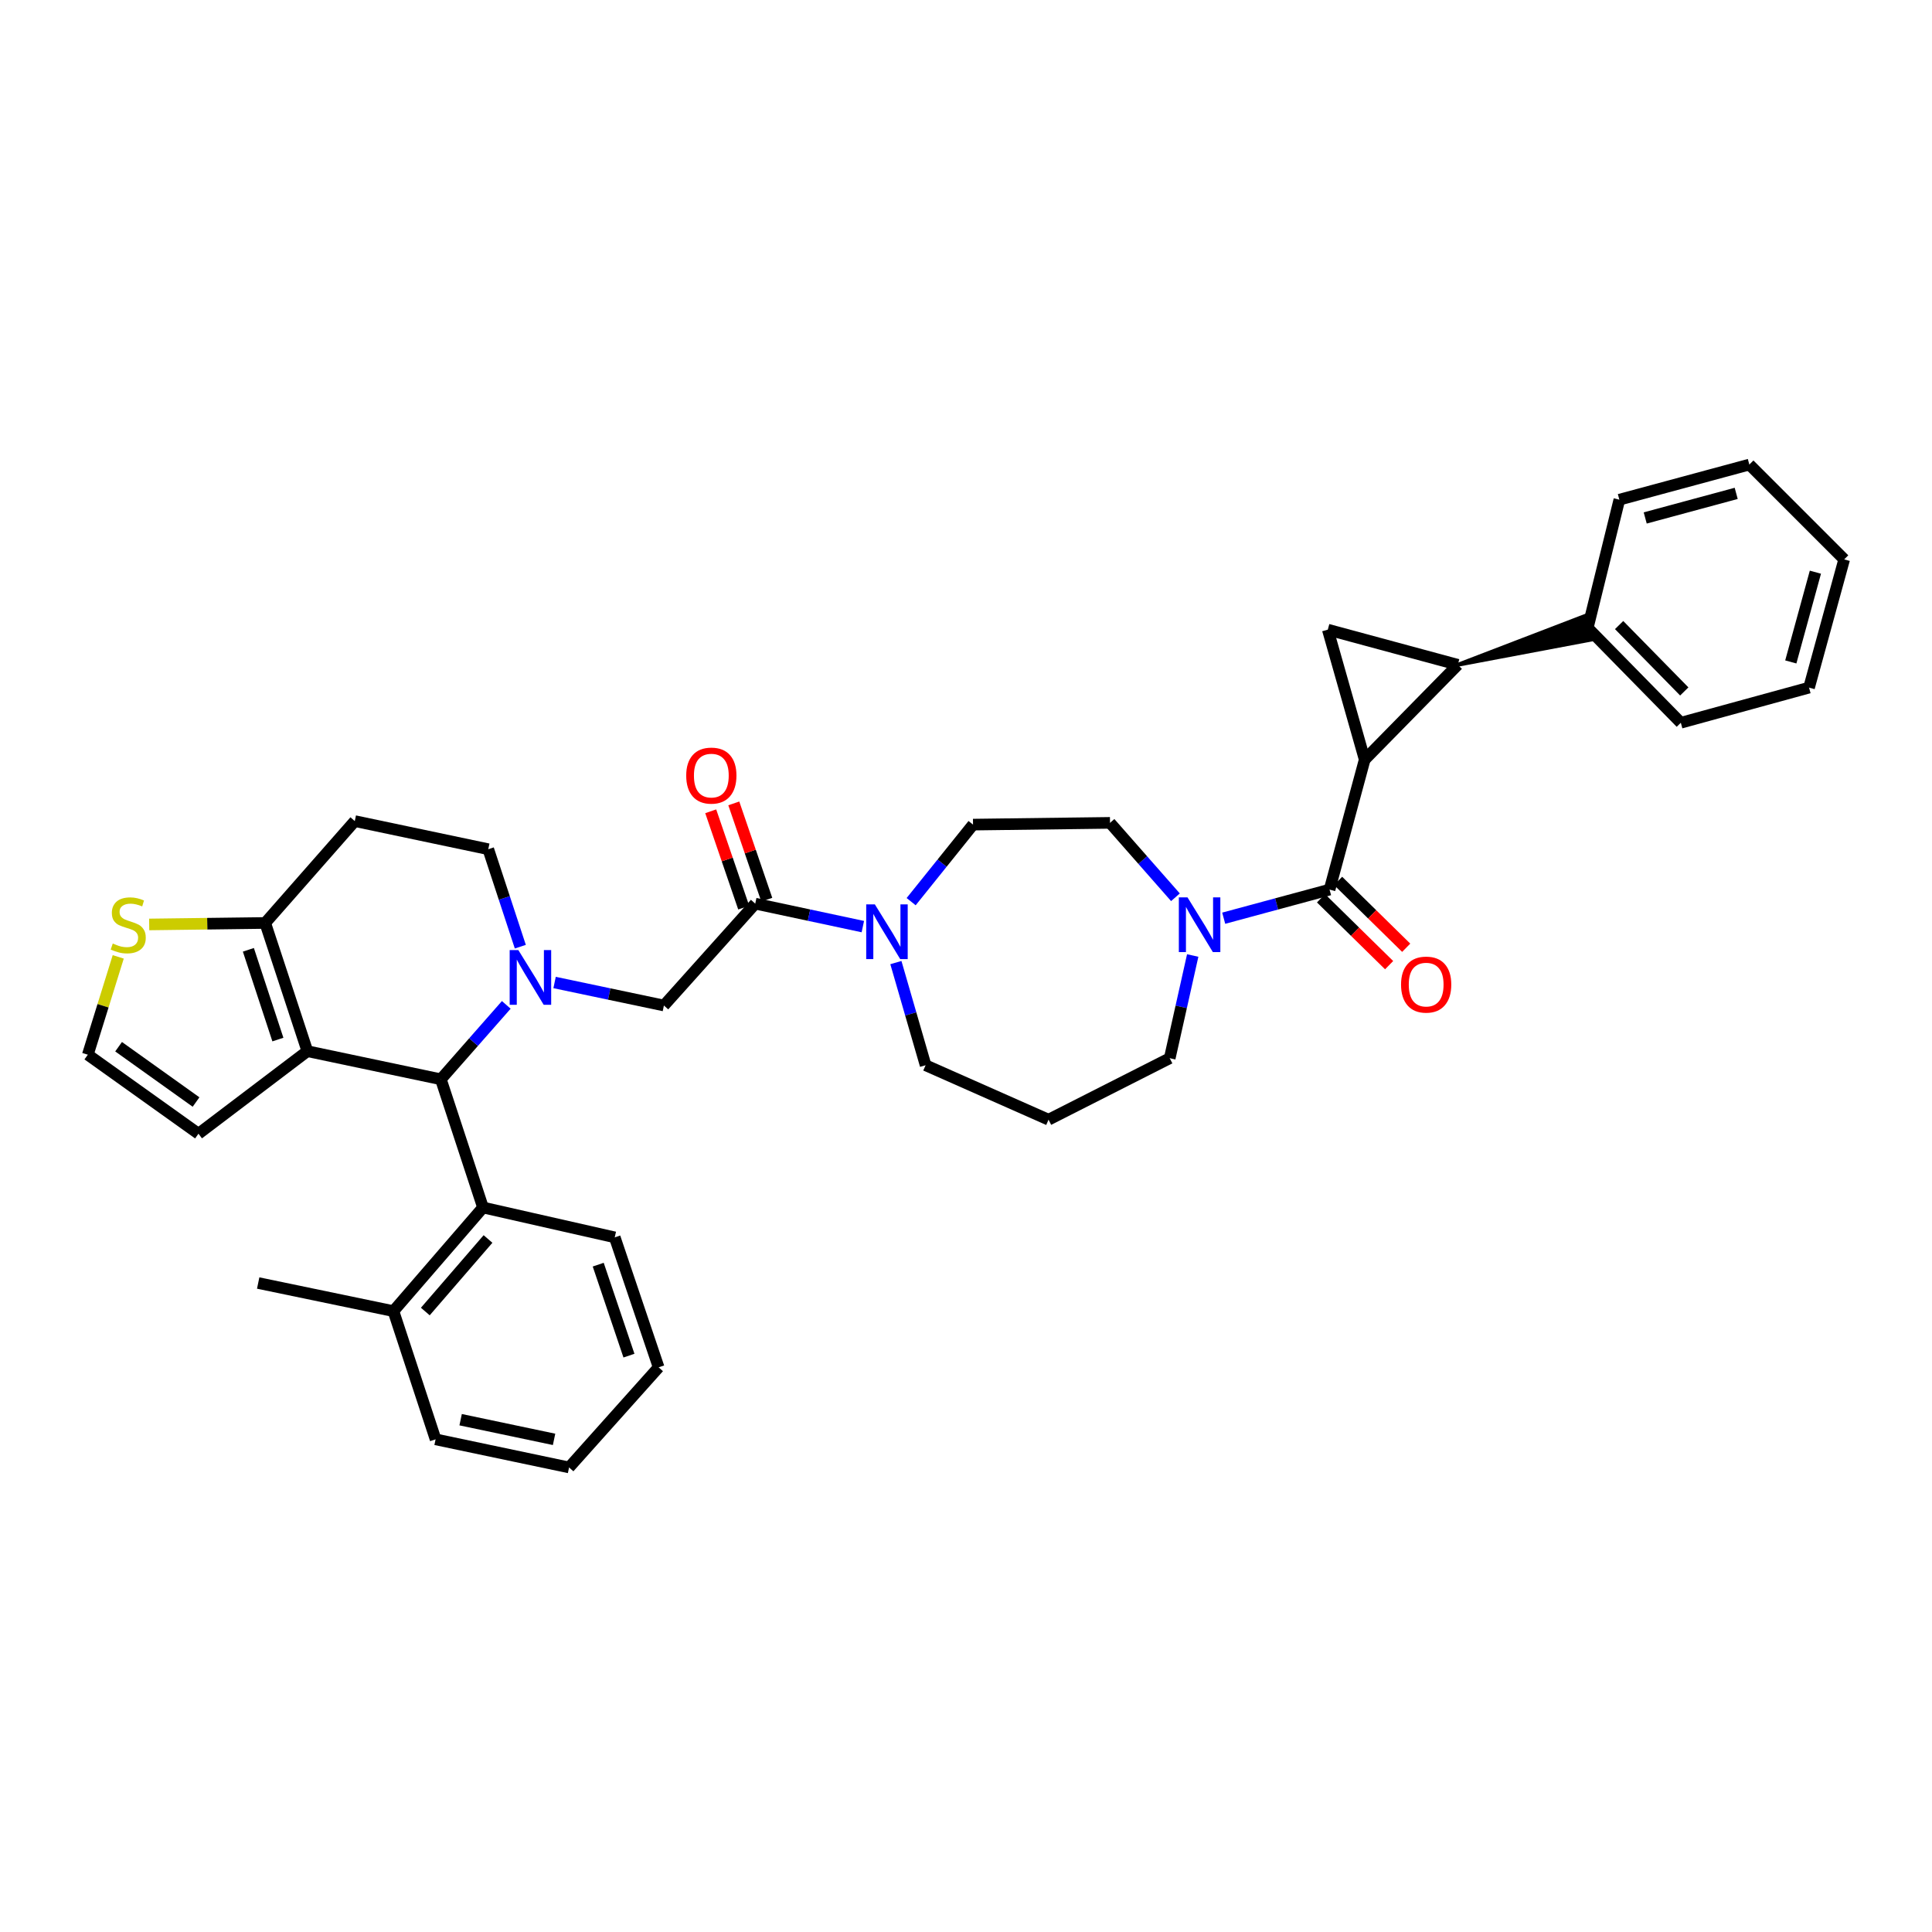 <?xml version='1.0' encoding='iso-8859-1'?>
<svg version='1.1' baseProfile='full'
              xmlns='http://www.w3.org/2000/svg'
                      xmlns:rdkit='http://www.rdkit.org/xml'
                      xmlns:xlink='http://www.w3.org/1999/xlink'
                  xml:space='preserve'
width='1000px' height='1000px' viewBox='0 0 1000 1000'>
<!-- END OF HEADER -->
<rect style='opacity:1.0;fill:#FFFFFF;stroke:none' width='1000' height='1000' x='0' y='0'> </rect>
<path class='bond-0' d='M 706.361,393.181 L 754.544,344.093' style='fill:none;fill-rule:evenodd;stroke:#000000;stroke-width:6px;stroke-linecap:butt;stroke-linejoin:miter;stroke-opacity:1' />
<path class='bond-1' d='M 706.361,393.181 L 687.269,325.913' style='fill:none;fill-rule:evenodd;stroke:#000000;stroke-width:6px;stroke-linecap:butt;stroke-linejoin:miter;stroke-opacity:1' />
<path class='bond-2' d='M 706.361,393.181 L 688.18,460.455' style='fill:none;fill-rule:evenodd;stroke:#000000;stroke-width:6px;stroke-linecap:butt;stroke-linejoin:miter;stroke-opacity:1' />
<path class='bond-3' d='M 617.343,494.566 L 611.397,521.147' style='fill:none;fill-rule:evenodd;stroke:#0000FF;stroke-width:6px;stroke-linecap:butt;stroke-linejoin:miter;stroke-opacity:1' />
<path class='bond-3' d='M 611.397,521.147 L 605.452,547.727' style='fill:none;fill-rule:evenodd;stroke:#000000;stroke-width:6px;stroke-linecap:butt;stroke-linejoin:miter;stroke-opacity:1' />
<path class='bond-4' d='M 633.388,475.263 L 660.784,467.859' style='fill:none;fill-rule:evenodd;stroke:#0000FF;stroke-width:6px;stroke-linecap:butt;stroke-linejoin:miter;stroke-opacity:1' />
<path class='bond-4' d='M 660.784,467.859 L 688.18,460.455' style='fill:none;fill-rule:evenodd;stroke:#000000;stroke-width:6px;stroke-linecap:butt;stroke-linejoin:miter;stroke-opacity:1' />
<path class='bond-5' d='M 608.41,464.425 L 591.478,445.167' style='fill:none;fill-rule:evenodd;stroke:#0000FF;stroke-width:6px;stroke-linecap:butt;stroke-linejoin:miter;stroke-opacity:1' />
<path class='bond-5' d='M 591.478,445.167 L 574.546,425.91' style='fill:none;fill-rule:evenodd;stroke:#000000;stroke-width:6px;stroke-linecap:butt;stroke-linejoin:miter;stroke-opacity:1' />
<path class='bond-6' d='M 683.76,464.958 L 701.383,482.261' style='fill:none;fill-rule:evenodd;stroke:#000000;stroke-width:6px;stroke-linecap:butt;stroke-linejoin:miter;stroke-opacity:1' />
<path class='bond-6' d='M 701.383,482.261 L 719.007,499.563' style='fill:none;fill-rule:evenodd;stroke:#FF0000;stroke-width:6px;stroke-linecap:butt;stroke-linejoin:miter;stroke-opacity:1' />
<path class='bond-6' d='M 692.601,455.952 L 710.225,473.255' style='fill:none;fill-rule:evenodd;stroke:#000000;stroke-width:6px;stroke-linecap:butt;stroke-linejoin:miter;stroke-opacity:1' />
<path class='bond-6' d='M 710.225,473.255 L 727.848,490.557' style='fill:none;fill-rule:evenodd;stroke:#FF0000;stroke-width:6px;stroke-linecap:butt;stroke-linejoin:miter;stroke-opacity:1' />
<path class='bond-7' d='M 754.544,344.093 L 823.541,331.072 L 820.096,318.931 Z' style='fill:#000000;fill-rule:evenodd;fill-opacity:1;stroke:#000000;stroke-width:2px;stroke-linecap:butt;stroke-linejoin:miter;stroke-opacity:1;' />
<path class='bond-8' d='M 754.544,344.093 L 687.269,325.913' style='fill:none;fill-rule:evenodd;stroke:#000000;stroke-width:6px;stroke-linecap:butt;stroke-linejoin:miter;stroke-opacity:1' />
<path class='bond-9' d='M 228.187,558.637 L 159.096,544.088' style='fill:none;fill-rule:evenodd;stroke:#000000;stroke-width:6px;stroke-linecap:butt;stroke-linejoin:miter;stroke-opacity:1' />
<path class='bond-10' d='M 228.187,558.637 L 245.119,539.379' style='fill:none;fill-rule:evenodd;stroke:#000000;stroke-width:6px;stroke-linecap:butt;stroke-linejoin:miter;stroke-opacity:1' />
<path class='bond-10' d='M 245.119,539.379 L 262.052,520.122' style='fill:none;fill-rule:evenodd;stroke:#0000FF;stroke-width:6px;stroke-linecap:butt;stroke-linejoin:miter;stroke-opacity:1' />
<path class='bond-11' d='M 228.187,558.637 L 250,625' style='fill:none;fill-rule:evenodd;stroke:#000000;stroke-width:6px;stroke-linecap:butt;stroke-linejoin:miter;stroke-opacity:1' />
<path class='bond-12' d='M 269.317,490.004 L 261.022,464.776' style='fill:none;fill-rule:evenodd;stroke:#0000FF;stroke-width:6px;stroke-linecap:butt;stroke-linejoin:miter;stroke-opacity:1' />
<path class='bond-12' d='M 261.022,464.776 L 252.727,439.547' style='fill:none;fill-rule:evenodd;stroke:#000000;stroke-width:6px;stroke-linecap:butt;stroke-linejoin:miter;stroke-opacity:1' />
<path class='bond-13' d='M 287.052,508.543 L 315.345,514.498' style='fill:none;fill-rule:evenodd;stroke:#0000FF;stroke-width:6px;stroke-linecap:butt;stroke-linejoin:miter;stroke-opacity:1' />
<path class='bond-13' d='M 315.345,514.498 L 343.638,520.452' style='fill:none;fill-rule:evenodd;stroke:#000000;stroke-width:6px;stroke-linecap:butt;stroke-linejoin:miter;stroke-opacity:1' />
<path class='bond-14' d='M 252.727,439.547 L 183.636,424.998' style='fill:none;fill-rule:evenodd;stroke:#000000;stroke-width:6px;stroke-linecap:butt;stroke-linejoin:miter;stroke-opacity:1' />
<path class='bond-15' d='M 183.636,424.998 L 137.277,477.725' style='fill:none;fill-rule:evenodd;stroke:#000000;stroke-width:6px;stroke-linecap:butt;stroke-linejoin:miter;stroke-opacity:1' />
<path class='bond-16' d='M 159.096,544.088 L 137.277,477.725' style='fill:none;fill-rule:evenodd;stroke:#000000;stroke-width:6px;stroke-linecap:butt;stroke-linejoin:miter;stroke-opacity:1' />
<path class='bond-16' d='M 143.834,538.075 L 128.56,491.621' style='fill:none;fill-rule:evenodd;stroke:#000000;stroke-width:6px;stroke-linecap:butt;stroke-linejoin:miter;stroke-opacity:1' />
<path class='bond-17' d='M 159.096,544.088 L 102.731,586.816' style='fill:none;fill-rule:evenodd;stroke:#000000;stroke-width:6px;stroke-linecap:butt;stroke-linejoin:miter;stroke-opacity:1' />
<path class='bond-18' d='M 137.277,477.725 L 107.25,478.111' style='fill:none;fill-rule:evenodd;stroke:#000000;stroke-width:6px;stroke-linecap:butt;stroke-linejoin:miter;stroke-opacity:1' />
<path class='bond-18' d='M 107.25,478.111 L 77.222,478.497' style='fill:none;fill-rule:evenodd;stroke:#CCCC00;stroke-width:6px;stroke-linecap:butt;stroke-linejoin:miter;stroke-opacity:1' />
<path class='bond-19' d='M 61.196,495.277 L 53.325,520.594' style='fill:none;fill-rule:evenodd;stroke:#CCCC00;stroke-width:6px;stroke-linecap:butt;stroke-linejoin:miter;stroke-opacity:1' />
<path class='bond-19' d='M 53.325,520.594 L 45.455,545.911' style='fill:none;fill-rule:evenodd;stroke:#000000;stroke-width:6px;stroke-linecap:butt;stroke-linejoin:miter;stroke-opacity:1' />
<path class='bond-20' d='M 45.455,545.911 L 102.731,586.816' style='fill:none;fill-rule:evenodd;stroke:#000000;stroke-width:6px;stroke-linecap:butt;stroke-linejoin:miter;stroke-opacity:1' />
<path class='bond-20' d='M 61.381,541.776 L 101.474,570.41' style='fill:none;fill-rule:evenodd;stroke:#000000;stroke-width:6px;stroke-linecap:butt;stroke-linejoin:miter;stroke-opacity:1' />
<path class='bond-21' d='M 542.728,579.545 L 479.092,551.366' style='fill:none;fill-rule:evenodd;stroke:#000000;stroke-width:6px;stroke-linecap:butt;stroke-linejoin:miter;stroke-opacity:1' />
<path class='bond-22' d='M 542.728,579.545 L 605.452,547.727' style='fill:none;fill-rule:evenodd;stroke:#000000;stroke-width:6px;stroke-linecap:butt;stroke-linejoin:miter;stroke-opacity:1' />
<path class='bond-23' d='M 343.638,520.452 L 390.909,467.726' style='fill:none;fill-rule:evenodd;stroke:#000000;stroke-width:6px;stroke-linecap:butt;stroke-linejoin:miter;stroke-opacity:1' />
<path class='bond-24' d='M 390.909,467.726 L 418.757,473.669' style='fill:none;fill-rule:evenodd;stroke:#000000;stroke-width:6px;stroke-linecap:butt;stroke-linejoin:miter;stroke-opacity:1' />
<path class='bond-24' d='M 418.757,473.669 L 446.605,479.611' style='fill:none;fill-rule:evenodd;stroke:#0000FF;stroke-width:6px;stroke-linecap:butt;stroke-linejoin:miter;stroke-opacity:1' />
<path class='bond-25' d='M 396.879,465.682 L 388.344,440.757' style='fill:none;fill-rule:evenodd;stroke:#000000;stroke-width:6px;stroke-linecap:butt;stroke-linejoin:miter;stroke-opacity:1' />
<path class='bond-25' d='M 388.344,440.757 L 379.809,415.832' style='fill:none;fill-rule:evenodd;stroke:#FF0000;stroke-width:6px;stroke-linecap:butt;stroke-linejoin:miter;stroke-opacity:1' />
<path class='bond-25' d='M 384.939,469.771 L 376.404,444.846' style='fill:none;fill-rule:evenodd;stroke:#000000;stroke-width:6px;stroke-linecap:butt;stroke-linejoin:miter;stroke-opacity:1' />
<path class='bond-25' d='M 376.404,444.846 L 367.869,419.921' style='fill:none;fill-rule:evenodd;stroke:#FF0000;stroke-width:6px;stroke-linecap:butt;stroke-linejoin:miter;stroke-opacity:1' />
<path class='bond-26' d='M 463.709,498.233 L 471.4,524.8' style='fill:none;fill-rule:evenodd;stroke:#0000FF;stroke-width:6px;stroke-linecap:butt;stroke-linejoin:miter;stroke-opacity:1' />
<path class='bond-26' d='M 471.4,524.8 L 479.092,551.366' style='fill:none;fill-rule:evenodd;stroke:#000000;stroke-width:6px;stroke-linecap:butt;stroke-linejoin:miter;stroke-opacity:1' />
<path class='bond-27' d='M 471.606,466.693 L 487.623,446.757' style='fill:none;fill-rule:evenodd;stroke:#0000FF;stroke-width:6px;stroke-linecap:butt;stroke-linejoin:miter;stroke-opacity:1' />
<path class='bond-27' d='M 487.623,446.757 L 503.639,426.821' style='fill:none;fill-rule:evenodd;stroke:#000000;stroke-width:6px;stroke-linecap:butt;stroke-linejoin:miter;stroke-opacity:1' />
<path class='bond-28' d='M 250,625 L 203.64,678.638' style='fill:none;fill-rule:evenodd;stroke:#000000;stroke-width:6px;stroke-linecap:butt;stroke-linejoin:miter;stroke-opacity:1' />
<path class='bond-28' d='M 252.594,641.299 L 220.142,678.845' style='fill:none;fill-rule:evenodd;stroke:#000000;stroke-width:6px;stroke-linecap:butt;stroke-linejoin:miter;stroke-opacity:1' />
<path class='bond-29' d='M 250,625 L 318.186,640.453' style='fill:none;fill-rule:evenodd;stroke:#000000;stroke-width:6px;stroke-linecap:butt;stroke-linejoin:miter;stroke-opacity:1' />
<path class='bond-30' d='M 203.64,678.638 L 133.638,664.089' style='fill:none;fill-rule:evenodd;stroke:#000000;stroke-width:6px;stroke-linecap:butt;stroke-linejoin:miter;stroke-opacity:1' />
<path class='bond-31' d='M 203.64,678.638 L 225.46,745.001' style='fill:none;fill-rule:evenodd;stroke:#000000;stroke-width:6px;stroke-linecap:butt;stroke-linejoin:miter;stroke-opacity:1' />
<path class='bond-32' d='M 318.186,640.453 L 340.91,707.728' style='fill:none;fill-rule:evenodd;stroke:#000000;stroke-width:6px;stroke-linecap:butt;stroke-linejoin:miter;stroke-opacity:1' />
<path class='bond-32' d='M 309.638,654.583 L 325.545,701.676' style='fill:none;fill-rule:evenodd;stroke:#000000;stroke-width:6px;stroke-linecap:butt;stroke-linejoin:miter;stroke-opacity:1' />
<path class='bond-33' d='M 225.46,745.001 L 294.55,759.543' style='fill:none;fill-rule:evenodd;stroke:#000000;stroke-width:6px;stroke-linecap:butt;stroke-linejoin:miter;stroke-opacity:1' />
<path class='bond-33' d='M 238.423,734.832 L 286.786,745.012' style='fill:none;fill-rule:evenodd;stroke:#000000;stroke-width:6px;stroke-linecap:butt;stroke-linejoin:miter;stroke-opacity:1' />
<path class='bond-34' d='M 340.91,707.728 L 294.55,759.543' style='fill:none;fill-rule:evenodd;stroke:#000000;stroke-width:6px;stroke-linecap:butt;stroke-linejoin:miter;stroke-opacity:1' />
<path class='bond-35' d='M 503.639,426.821 L 574.546,425.91' style='fill:none;fill-rule:evenodd;stroke:#000000;stroke-width:6px;stroke-linecap:butt;stroke-linejoin:miter;stroke-opacity:1' />
<path class='bond-36' d='M 821.819,325.001 L 869.994,374.095' style='fill:none;fill-rule:evenodd;stroke:#000000;stroke-width:6px;stroke-linecap:butt;stroke-linejoin:miter;stroke-opacity:1' />
<path class='bond-36' d='M 838.053,323.526 L 871.776,357.892' style='fill:none;fill-rule:evenodd;stroke:#000000;stroke-width:6px;stroke-linecap:butt;stroke-linejoin:miter;stroke-opacity:1' />
<path class='bond-37' d='M 821.819,325.001 L 838.176,258.638' style='fill:none;fill-rule:evenodd;stroke:#000000;stroke-width:6px;stroke-linecap:butt;stroke-linejoin:miter;stroke-opacity:1' />
<path class='bond-38' d='M 869.994,374.095 L 936.358,355.908' style='fill:none;fill-rule:evenodd;stroke:#000000;stroke-width:6px;stroke-linecap:butt;stroke-linejoin:miter;stroke-opacity:1' />
<path class='bond-39' d='M 838.176,258.638 L 905.451,240.457' style='fill:none;fill-rule:evenodd;stroke:#000000;stroke-width:6px;stroke-linecap:butt;stroke-linejoin:miter;stroke-opacity:1' />
<path class='bond-39' d='M 851.56,268.094 L 898.653,255.368' style='fill:none;fill-rule:evenodd;stroke:#000000;stroke-width:6px;stroke-linecap:butt;stroke-linejoin:miter;stroke-opacity:1' />
<path class='bond-40' d='M 936.358,355.908 L 954.545,289.544' style='fill:none;fill-rule:evenodd;stroke:#000000;stroke-width:6px;stroke-linecap:butt;stroke-linejoin:miter;stroke-opacity:1' />
<path class='bond-40' d='M 926.914,342.617 L 939.646,296.163' style='fill:none;fill-rule:evenodd;stroke:#000000;stroke-width:6px;stroke-linecap:butt;stroke-linejoin:miter;stroke-opacity:1' />
<path class='bond-41' d='M 905.451,240.457 L 954.545,289.544' style='fill:none;fill-rule:evenodd;stroke:#000000;stroke-width:6px;stroke-linecap:butt;stroke-linejoin:miter;stroke-opacity:1' />
<path  class='atom-1' d='M 614.645 464.476
L 623.925 479.476
Q 624.845 480.956, 626.325 483.636
Q 627.805 486.316, 627.885 486.476
L 627.885 464.476
L 631.645 464.476
L 631.645 492.796
L 627.765 492.796
L 617.805 476.396
Q 616.645 474.476, 615.405 472.276
Q 614.205 470.076, 613.845 469.396
L 613.845 492.796
L 610.165 492.796
L 610.165 464.476
L 614.645 464.476
' fill='#0000FF'/>
<path  class='atom-3' d='M 725.179 509.623
Q 725.179 502.823, 728.539 499.023
Q 731.899 495.223, 738.179 495.223
Q 744.459 495.223, 747.819 499.023
Q 751.179 502.823, 751.179 509.623
Q 751.179 516.503, 747.779 520.423
Q 744.379 524.303, 738.179 524.303
Q 731.939 524.303, 728.539 520.423
Q 725.179 516.543, 725.179 509.623
M 738.179 521.103
Q 742.499 521.103, 744.819 518.223
Q 747.179 515.303, 747.179 509.623
Q 747.179 504.063, 744.819 501.263
Q 742.499 498.423, 738.179 498.423
Q 733.859 498.423, 731.499 501.223
Q 729.179 504.023, 729.179 509.623
Q 729.179 515.343, 731.499 518.223
Q 733.859 521.103, 738.179 521.103
' fill='#FF0000'/>
<path  class='atom-7' d='M 268.287 491.751
L 277.567 506.751
Q 278.487 508.231, 279.967 510.911
Q 281.447 513.591, 281.527 513.751
L 281.527 491.751
L 285.287 491.751
L 285.287 520.071
L 281.407 520.071
L 271.447 503.671
Q 270.287 501.751, 269.047 499.551
Q 267.847 497.351, 267.487 496.671
L 267.487 520.071
L 263.807 520.071
L 263.807 491.751
L 268.287 491.751
' fill='#0000FF'/>
<path  class='atom-12' d='M 58.37 488.356
Q 58.69 488.476, 60.01 489.036
Q 61.33 489.596, 62.77 489.956
Q 64.25 490.276, 65.69 490.276
Q 68.37 490.276, 69.93 488.996
Q 71.49 487.676, 71.49 485.396
Q 71.49 483.836, 70.69 482.876
Q 69.93 481.916, 68.73 481.396
Q 67.53 480.876, 65.53 480.276
Q 63.01 479.516, 61.49 478.796
Q 60.01 478.076, 58.93 476.556
Q 57.89 475.036, 57.89 472.476
Q 57.89 468.916, 60.29 466.716
Q 62.73 464.516, 67.53 464.516
Q 70.81 464.516, 74.53 466.076
L 73.61 469.156
Q 70.21 467.756, 67.65 467.756
Q 64.89 467.756, 63.37 468.916
Q 61.85 470.036, 61.89 471.996
Q 61.89 473.516, 62.65 474.436
Q 63.45 475.356, 64.57 475.876
Q 65.73 476.396, 67.65 476.996
Q 70.21 477.796, 71.73 478.596
Q 73.25 479.396, 74.33 481.036
Q 75.45 482.636, 75.45 485.396
Q 75.45 489.316, 72.81 491.436
Q 70.21 493.516, 65.85 493.516
Q 63.33 493.516, 61.41 492.956
Q 59.53 492.436, 57.29 491.516
L 58.37 488.356
' fill='#CCCC00'/>
<path  class='atom-18' d='M 452.828 468.115
L 462.108 483.115
Q 463.028 484.595, 464.508 487.275
Q 465.988 489.955, 466.068 490.115
L 466.068 468.115
L 469.828 468.115
L 469.828 496.435
L 465.948 496.435
L 455.988 480.035
Q 454.828 478.115, 453.588 475.915
Q 452.388 473.715, 452.028 473.035
L 452.028 496.435
L 448.348 496.435
L 448.348 468.115
L 452.828 468.115
' fill='#0000FF'/>
<path  class='atom-19' d='M 355.185 401.443
Q 355.185 394.643, 358.545 390.843
Q 361.905 387.043, 368.185 387.043
Q 374.465 387.043, 377.825 390.843
Q 381.185 394.643, 381.185 401.443
Q 381.185 408.323, 377.785 412.243
Q 374.385 416.123, 368.185 416.123
Q 361.945 416.123, 358.545 412.243
Q 355.185 408.363, 355.185 401.443
M 368.185 412.923
Q 372.505 412.923, 374.825 410.043
Q 377.185 407.123, 377.185 401.443
Q 377.185 395.883, 374.825 393.083
Q 372.505 390.243, 368.185 390.243
Q 363.865 390.243, 361.505 393.043
Q 359.185 395.843, 359.185 401.443
Q 359.185 407.163, 361.505 410.043
Q 363.865 412.923, 368.185 412.923
' fill='#FF0000'/>
</svg>
